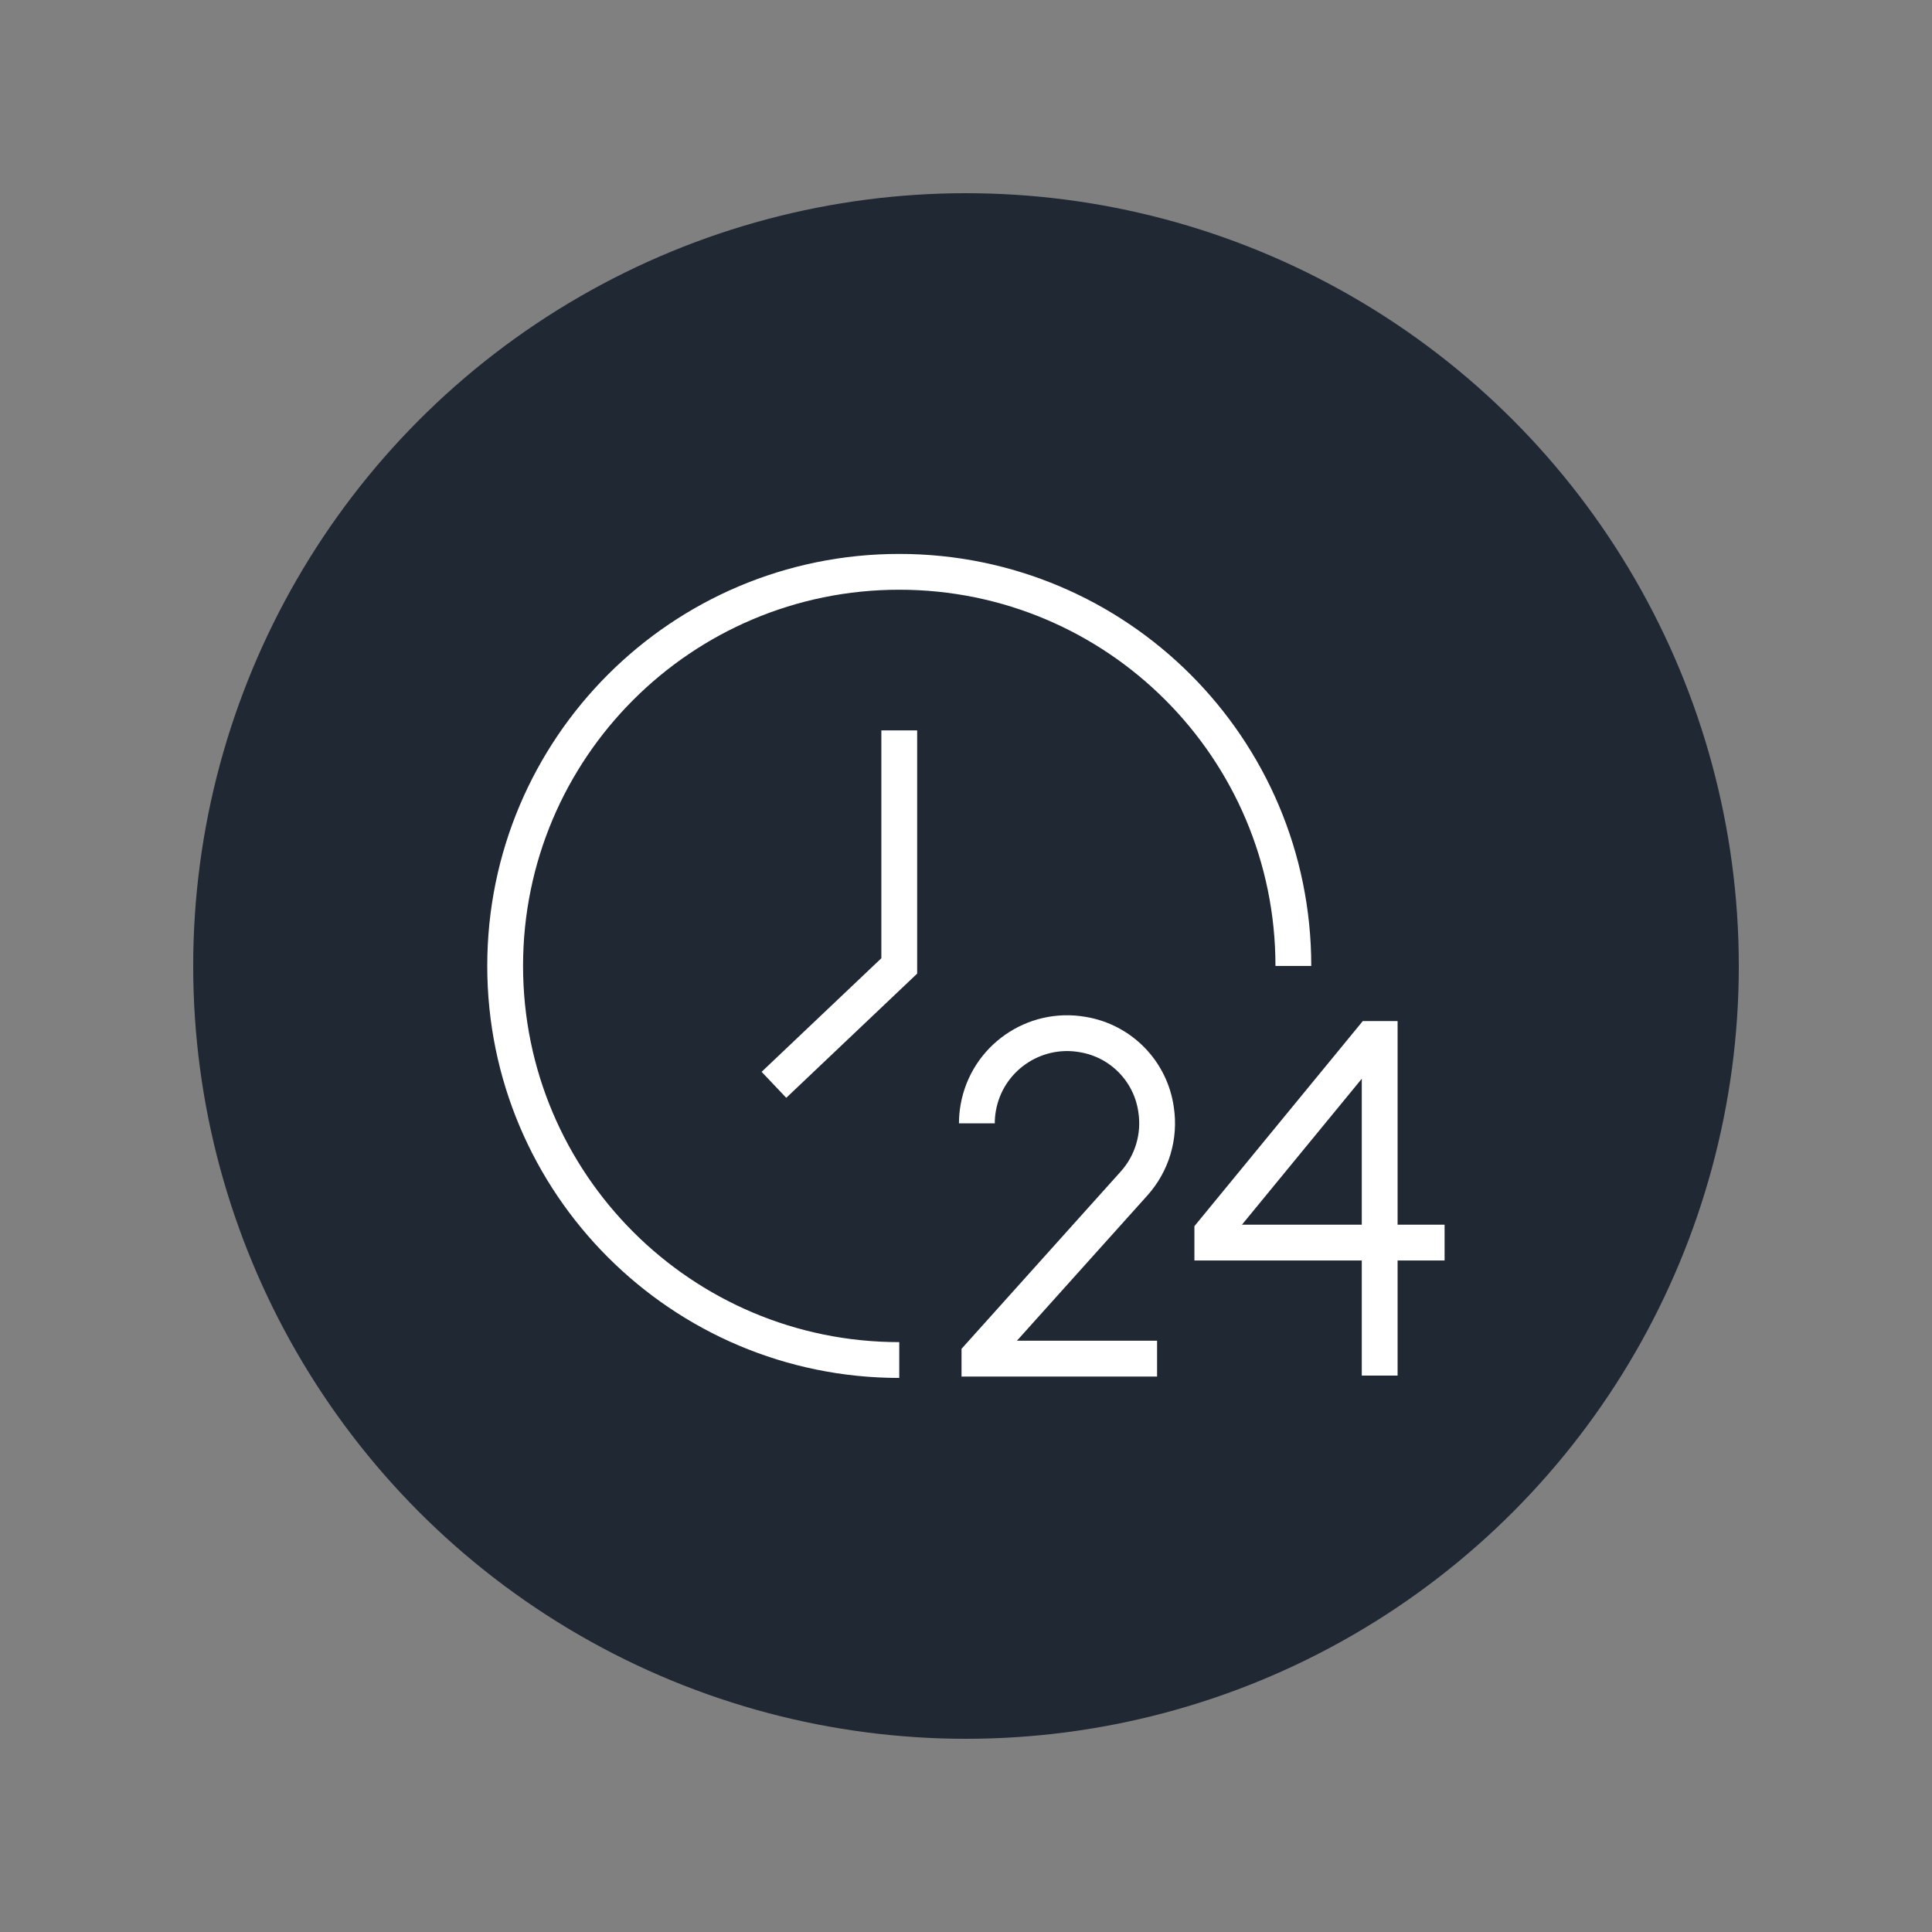 <?xml version="1.0" encoding="UTF-8" standalone="no"?>
<svg
   id="Ebene_1"
   data-name="Ebene 1"
   viewBox="0 0 120 120"
   version="1.1"
   sodipodi:docname="Bequem.svg"
   width="120"
   height="120"
   inkscape:version="1.2.2 (b0a8486541, 2022-12-01)"
   xmlns:inkscape="http://www.inkscape.org/namespaces/inkscape"
   xmlns:sodipodi="http://sodipodi.sourceforge.net/DTD/sodipodi-0.dtd"
   xmlns="http://www.w3.org/2000/svg"
   xmlns:svg="http://www.w3.org/2000/svg">
  <rect x="0" y="0" width="120" height="120" fill="#808080" stroke="none"/>
  <sodipodi:namedview
     id="namedview12"
     pagecolor="#ffffff"
     bordercolor="#666666"
     borderopacity="1.0"
     inkscape:showpageshadow="2"
     inkscape:pageopacity="0.0"
     inkscape:pagecheckerboard="0"
     inkscape:deskcolor="#d1d1d1"
     showgrid="false"
     inkscape:zoom="3.8099956"
     inkscape:cx="-16.535452"
     inkscape:cy="67.322912"
     inkscape:window-width="1854"
     inkscape:window-height="1011"
     inkscape:window-x="0"
     inkscape:window-y="0"
     inkscape:window-maximized="1"
     inkscape:current-layer="layer1" />
  <defs
     id="defs4">
    <style
       id="style2">
      .cls-1 {
        fill: none;
        stroke: #fff;
        stroke-miterlimit: 10;
        stroke-width: 2px;
      }
    </style>
  </defs>
  <g
     inkscape:groupmode="layer"
     id="layer1"
     inkscape:label="Kreis"
     transform="translate(23.101,26.349)">
    <circle
       style="fill:#202833;fill-opacity:1;stroke:none;stroke-width:0"
       id="path341"
       cx="36.899"
       cy="33.651"
       r="48" />
  </g>
  <g
     id="Gruppe_24"
     data-name="Gruppe 24"
     transform="matrix(1.112,0,0,1.112,30.264,34.405)">
    <path
       id="Pfad_11"
       data-name="Pfad 11"
       class="cls-1"
       d="m 37.414,44.948 h -9.923 v -0.165 l 8.621,-9.6 c 1.017,-1.122 1.475,-2.641 1.247,-4.138 -0.3,-2.147 -1.961,-3.848 -4.1,-4.2 -2.742,-0.481 -5.354,1.352 -5.835,4.093 -0.05,0.287 -0.076,0.578 -0.076,0.869"
       style="fill:none;stroke:#ffffff;stroke-width:2px;stroke-miterlimit:10" />
    <path
       id="Pfad_12"
       data-name="Pfad 12"
       class="cls-1"
       d="M 53.473,38.466 H 40.499 v -0.559 l 8.877,-10.813 h 0.472 v 18.8"
       style="fill:none;stroke:#ffffff;stroke-width:2px;stroke-miterlimit:10" />
    <path
       id="Pfad_13"
       data-name="Pfad 13"
       class="cls-1"
       d="m 23.013,9.858 v 13.155 l -7,6.641"
       style="fill:none;stroke:#ffffff;stroke-width:2px;stroke-miterlimit:10" />
    <path
       id="Pfad_14"
       data-name="Pfad 14"
       class="cls-1"
       d="M 23.013,45.026 C 10.856,45.026 1,35.17 1,23.013 1,10.856 10.856,1 23.013,1 35.17,1 45.026,10.856 45.026,23.013 v 0"
       style="fill:none;stroke:#ffffff;stroke-width:2px;stroke-miterlimit:10" />
  </g>
</svg>

